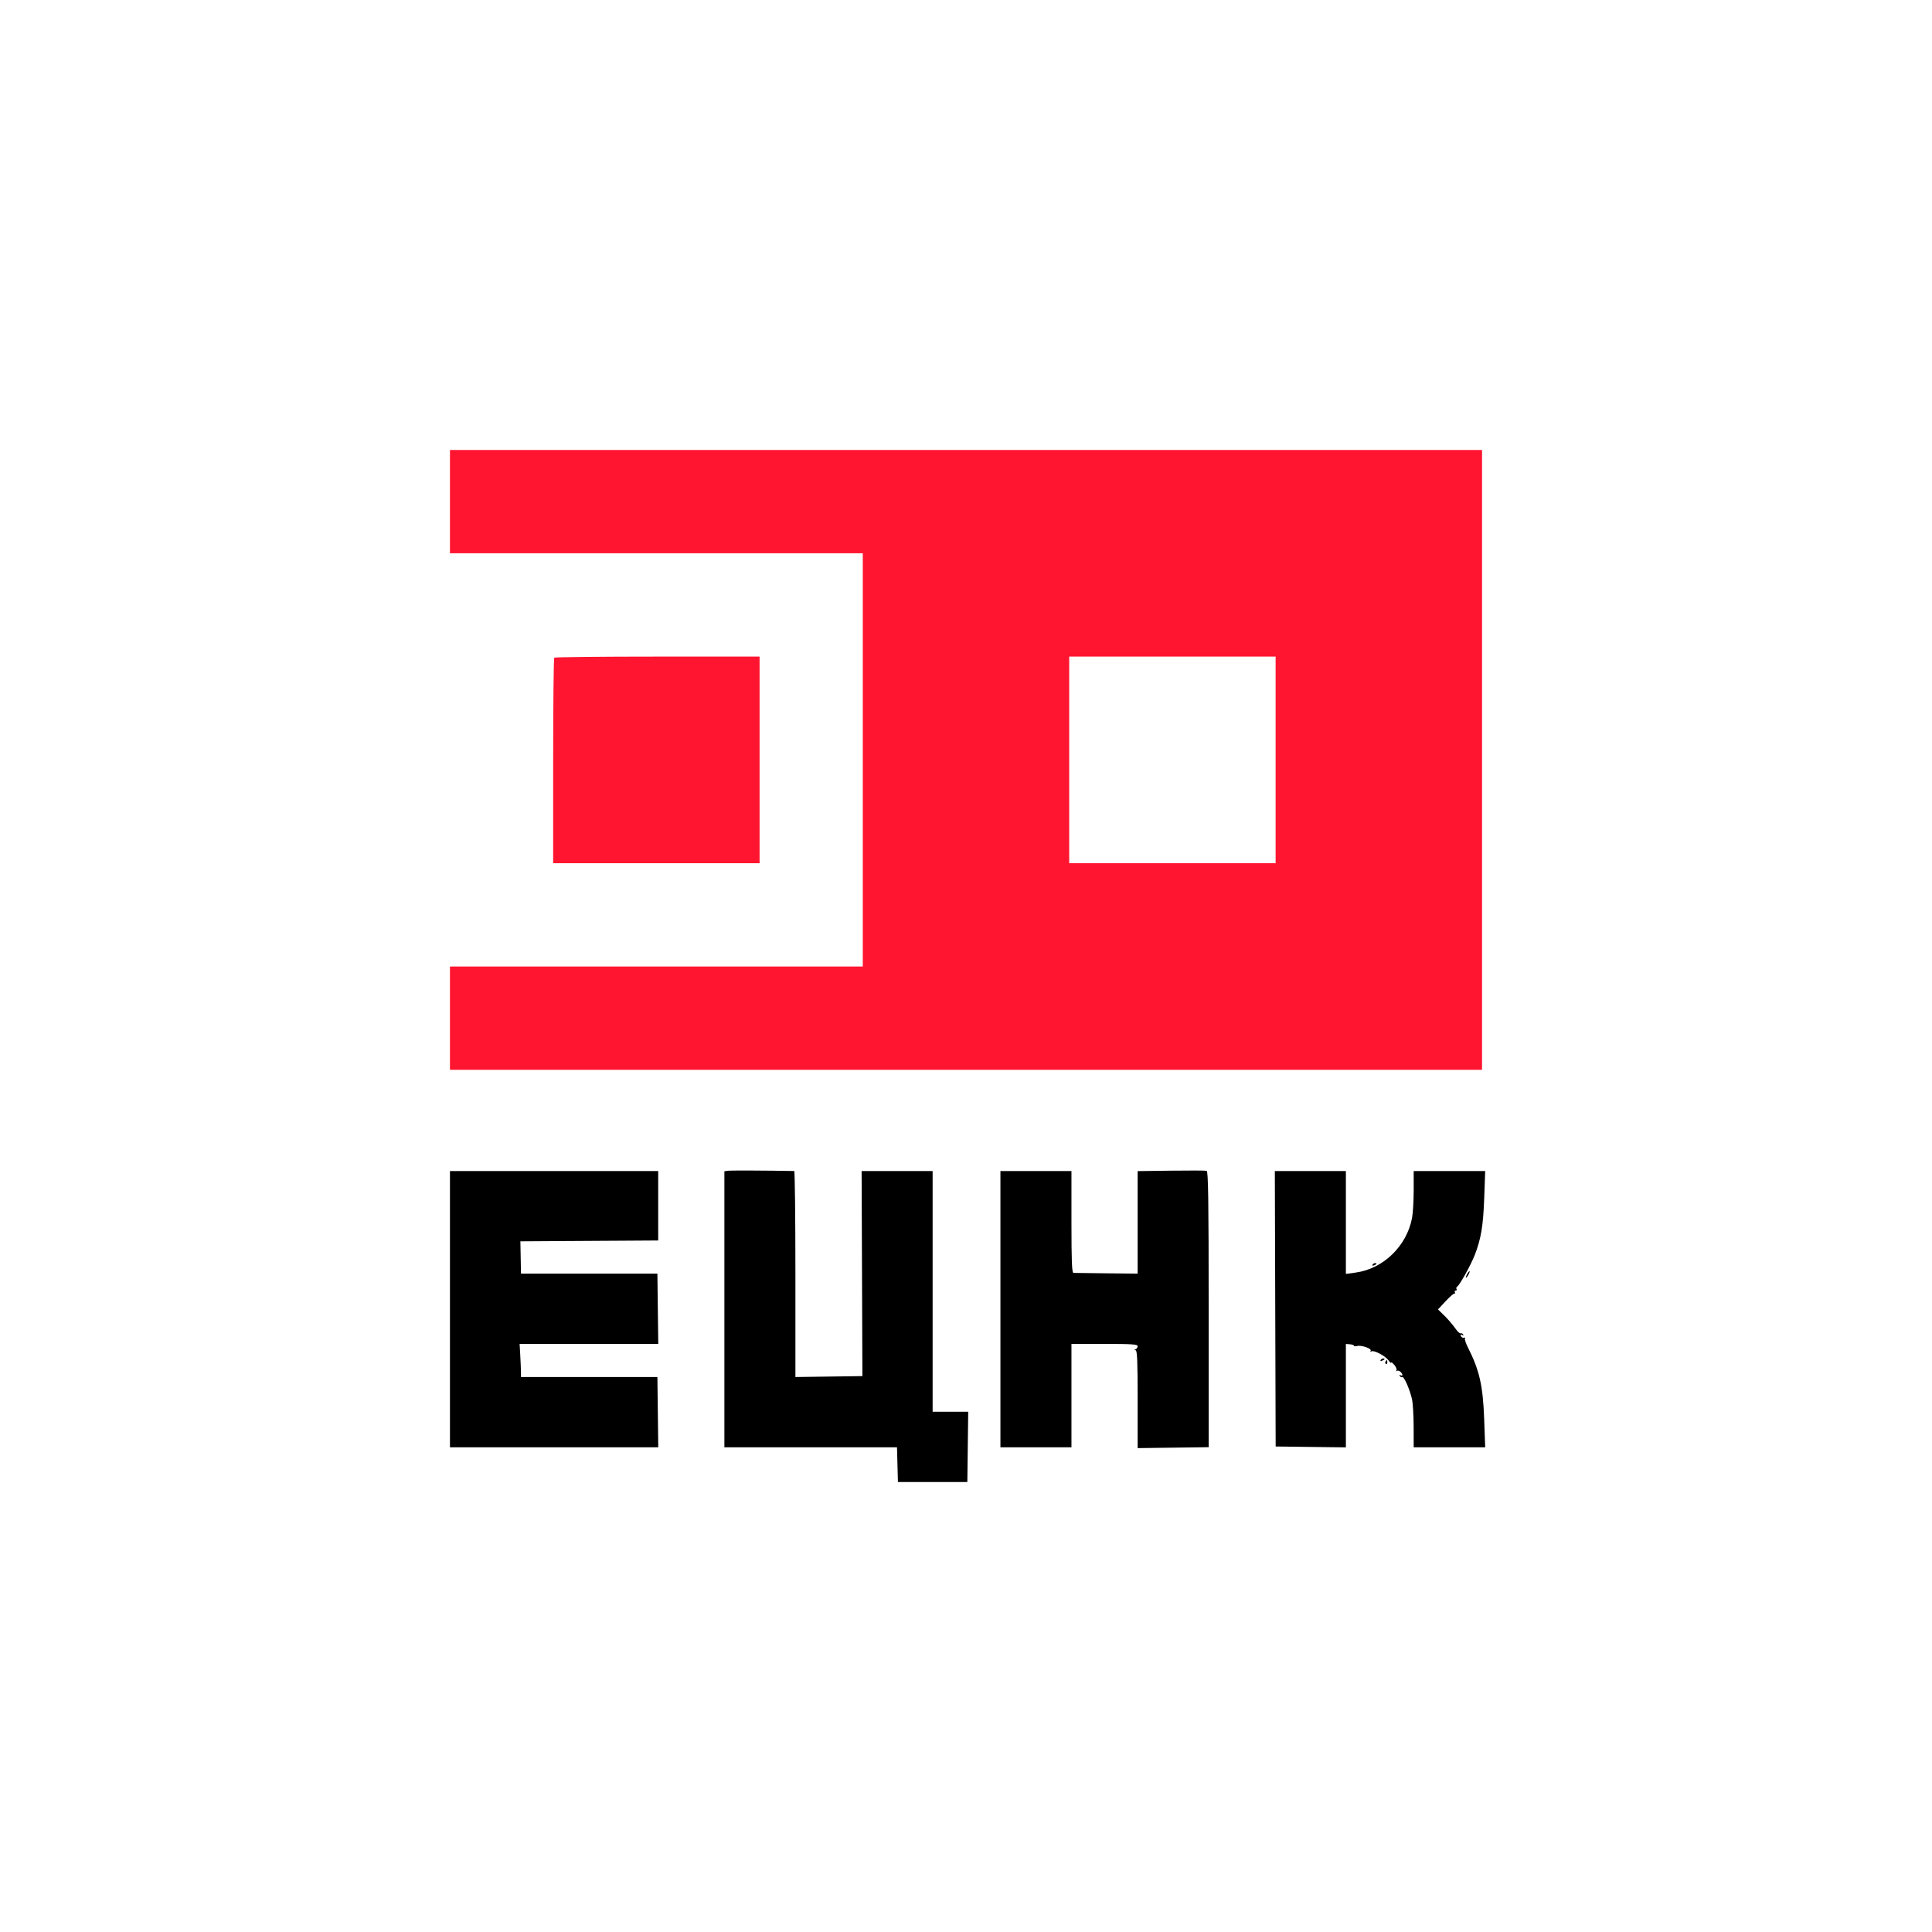 <?xml version="1.0" encoding="UTF-8"?> <svg xmlns="http://www.w3.org/2000/svg" width="614" height="614" viewBox="0 0 614 614" fill="none"><path fill-rule="evenodd" clip-rule="evenodd" d="M143 159.417V175.833H208.6H274.2V241.5V307.167H208.6H143V323.583V340H307H471V241.5V143H307H143V159.417ZM176.142 209.009C175.954 209.197 175.8 223.972 175.8 241.842V274.333H208.6H241.4V241.5V208.667H208.942C191.089 208.667 176.329 208.821 176.142 209.009ZM339.8 241.5V274.333H372.6H405.4V241.5V208.667H372.6H339.8V241.5Z" fill="#FF1530"></path><path d="M230.214 372.236L231.369 372.072C232.235 371.949 243.852 371.996 252.403 372.157C252.615 372.161 252.788 386.894 252.787 404.896L252.787 437.627L263.432 437.48L274.078 437.332L273.952 404.748L273.827 372.164H285.111H296.395V410.415V448.666H302.048H307.701L307.563 459.833L307.425 471H296.395H285.365L285.219 465.481L285.073 459.961H257.644H230.214V416.099V372.236Z" fill="black"></path><path d="M361.549 372.185L372.194 372.046C378.05 371.97 383.128 371.99 383.481 372.091C383.987 372.236 384.122 381.479 384.122 416.099V459.923L372.835 460.071L361.548 460.218L361.549 444.687C361.549 432.625 361.406 429.146 360.908 429.115C360.395 429.082 360.395 429.022 360.908 428.815C361.261 428.673 361.549 428.229 361.549 427.829C361.549 427.225 359.764 427.101 351.032 427.101H340.515V443.531V459.961H329.228H317.942V416.063V372.164H329.228H340.515V388.337C340.515 400.92 340.658 404.516 341.156 404.537C341.509 404.551 346.241 404.609 351.673 404.665L361.548 404.767L361.549 388.476L361.549 372.185Z" fill="black"></path><path d="M143 459.961V416.063V372.164H176.09H209.18V383.197V394.231L187.281 394.365L165.382 394.499L165.449 398.093C165.486 400.069 165.529 402.38 165.545 403.227L165.573 404.767H187.248H208.924L209.062 415.934L209.2 427.101H187.17H165.14L165.346 430.824C165.459 432.871 165.557 435.239 165.562 436.087L165.573 437.627H187.248H208.924L209.062 448.794L209.2 459.961H176.1H143Z" fill="black"></path><path d="M405.413 459.705L405.281 415.934L405.151 372.164H416.44H427.729V388.509V404.854L430.878 404.423C439.623 403.226 447.067 396.004 448.759 387.074C449.044 385.574 449.277 381.605 449.277 378.256V372.164H460.638H472L471.692 380.764C471.378 389.551 470.683 393.722 468.679 398.863C467.45 402.013 463.906 408.394 463.112 408.884C462.83 409.059 462.731 409.417 462.894 409.68C463.056 409.943 462.931 410.158 462.615 410.158C462.3 410.158 462.188 410.395 462.366 410.685C462.545 410.974 462.501 411.149 462.268 411.074C462.036 410.999 460.755 412.108 459.423 413.538L457 416.139L459.046 418.137C460.171 419.237 461.693 421.006 462.429 422.069C463.166 423.133 463.955 423.887 464.182 423.747C464.41 423.606 464.763 423.761 464.967 424.092C465.213 424.489 465.115 424.555 464.68 424.285C464.238 424.012 464.107 424.113 464.28 424.591C464.423 424.984 464.857 425.227 465.244 425.134C465.632 425.039 465.787 425.125 465.588 425.324C465.389 425.523 465.794 426.808 466.489 428.18C470.197 435.503 471.3 440.372 471.682 451.104L471.998 459.961H460.637H449.277L449.264 453.415C449.257 449.814 449.017 445.85 448.73 444.604C448.019 441.516 446.172 437.326 445.661 437.642C445.431 437.784 445.076 437.63 444.872 437.299C444.64 436.924 444.723 436.836 445.093 437.065C445.918 437.575 445.838 436.595 444.997 435.897C444.618 435.583 444.12 435.497 443.889 435.706C443.658 435.915 443.616 435.828 443.797 435.511C443.977 435.195 443.668 434.408 443.109 433.764C442.551 433.119 442.094 432.794 442.094 433.041C442.094 433.289 441.732 432.975 441.291 432.343C440.299 430.926 436.622 428.989 435.841 429.472C435.506 429.679 435.409 429.597 435.607 429.276C436.032 428.587 432.659 427.413 431.287 427.773C430.741 427.915 430.295 427.873 430.295 427.679C430.295 427.485 429.717 427.278 429.012 427.219L427.729 427.113V443.547V459.981L416.571 459.843L405.413 459.705Z" fill="black"></path><path d="M436.681 402.139C436.224 402.315 436.018 402.228 436.198 401.938C436.37 401.658 436.728 401.43 436.994 401.43C437.732 401.43 437.569 401.798 436.681 402.139Z" fill="black"></path><path d="M465.914 406.051C465.773 406.051 465.904 405.589 466.206 405.024C466.509 404.459 466.871 403.997 467.012 403.997C467.153 403.997 467.022 404.459 466.719 405.024C466.417 405.589 466.055 406.051 465.914 406.051Z" fill="black"></path><path d="M439.246 432.432C438.789 432.607 438.584 432.521 438.763 432.23C438.935 431.951 439.294 431.722 439.559 431.722C440.297 431.722 440.134 432.091 439.246 432.432Z" fill="black"></path><path d="M440.461 433.461C440.222 433.313 440.158 432.977 440.321 432.714C440.735 432.042 440.897 432.118 440.897 432.983C440.897 433.395 440.701 433.61 440.461 433.461Z" fill="black"></path></svg> 